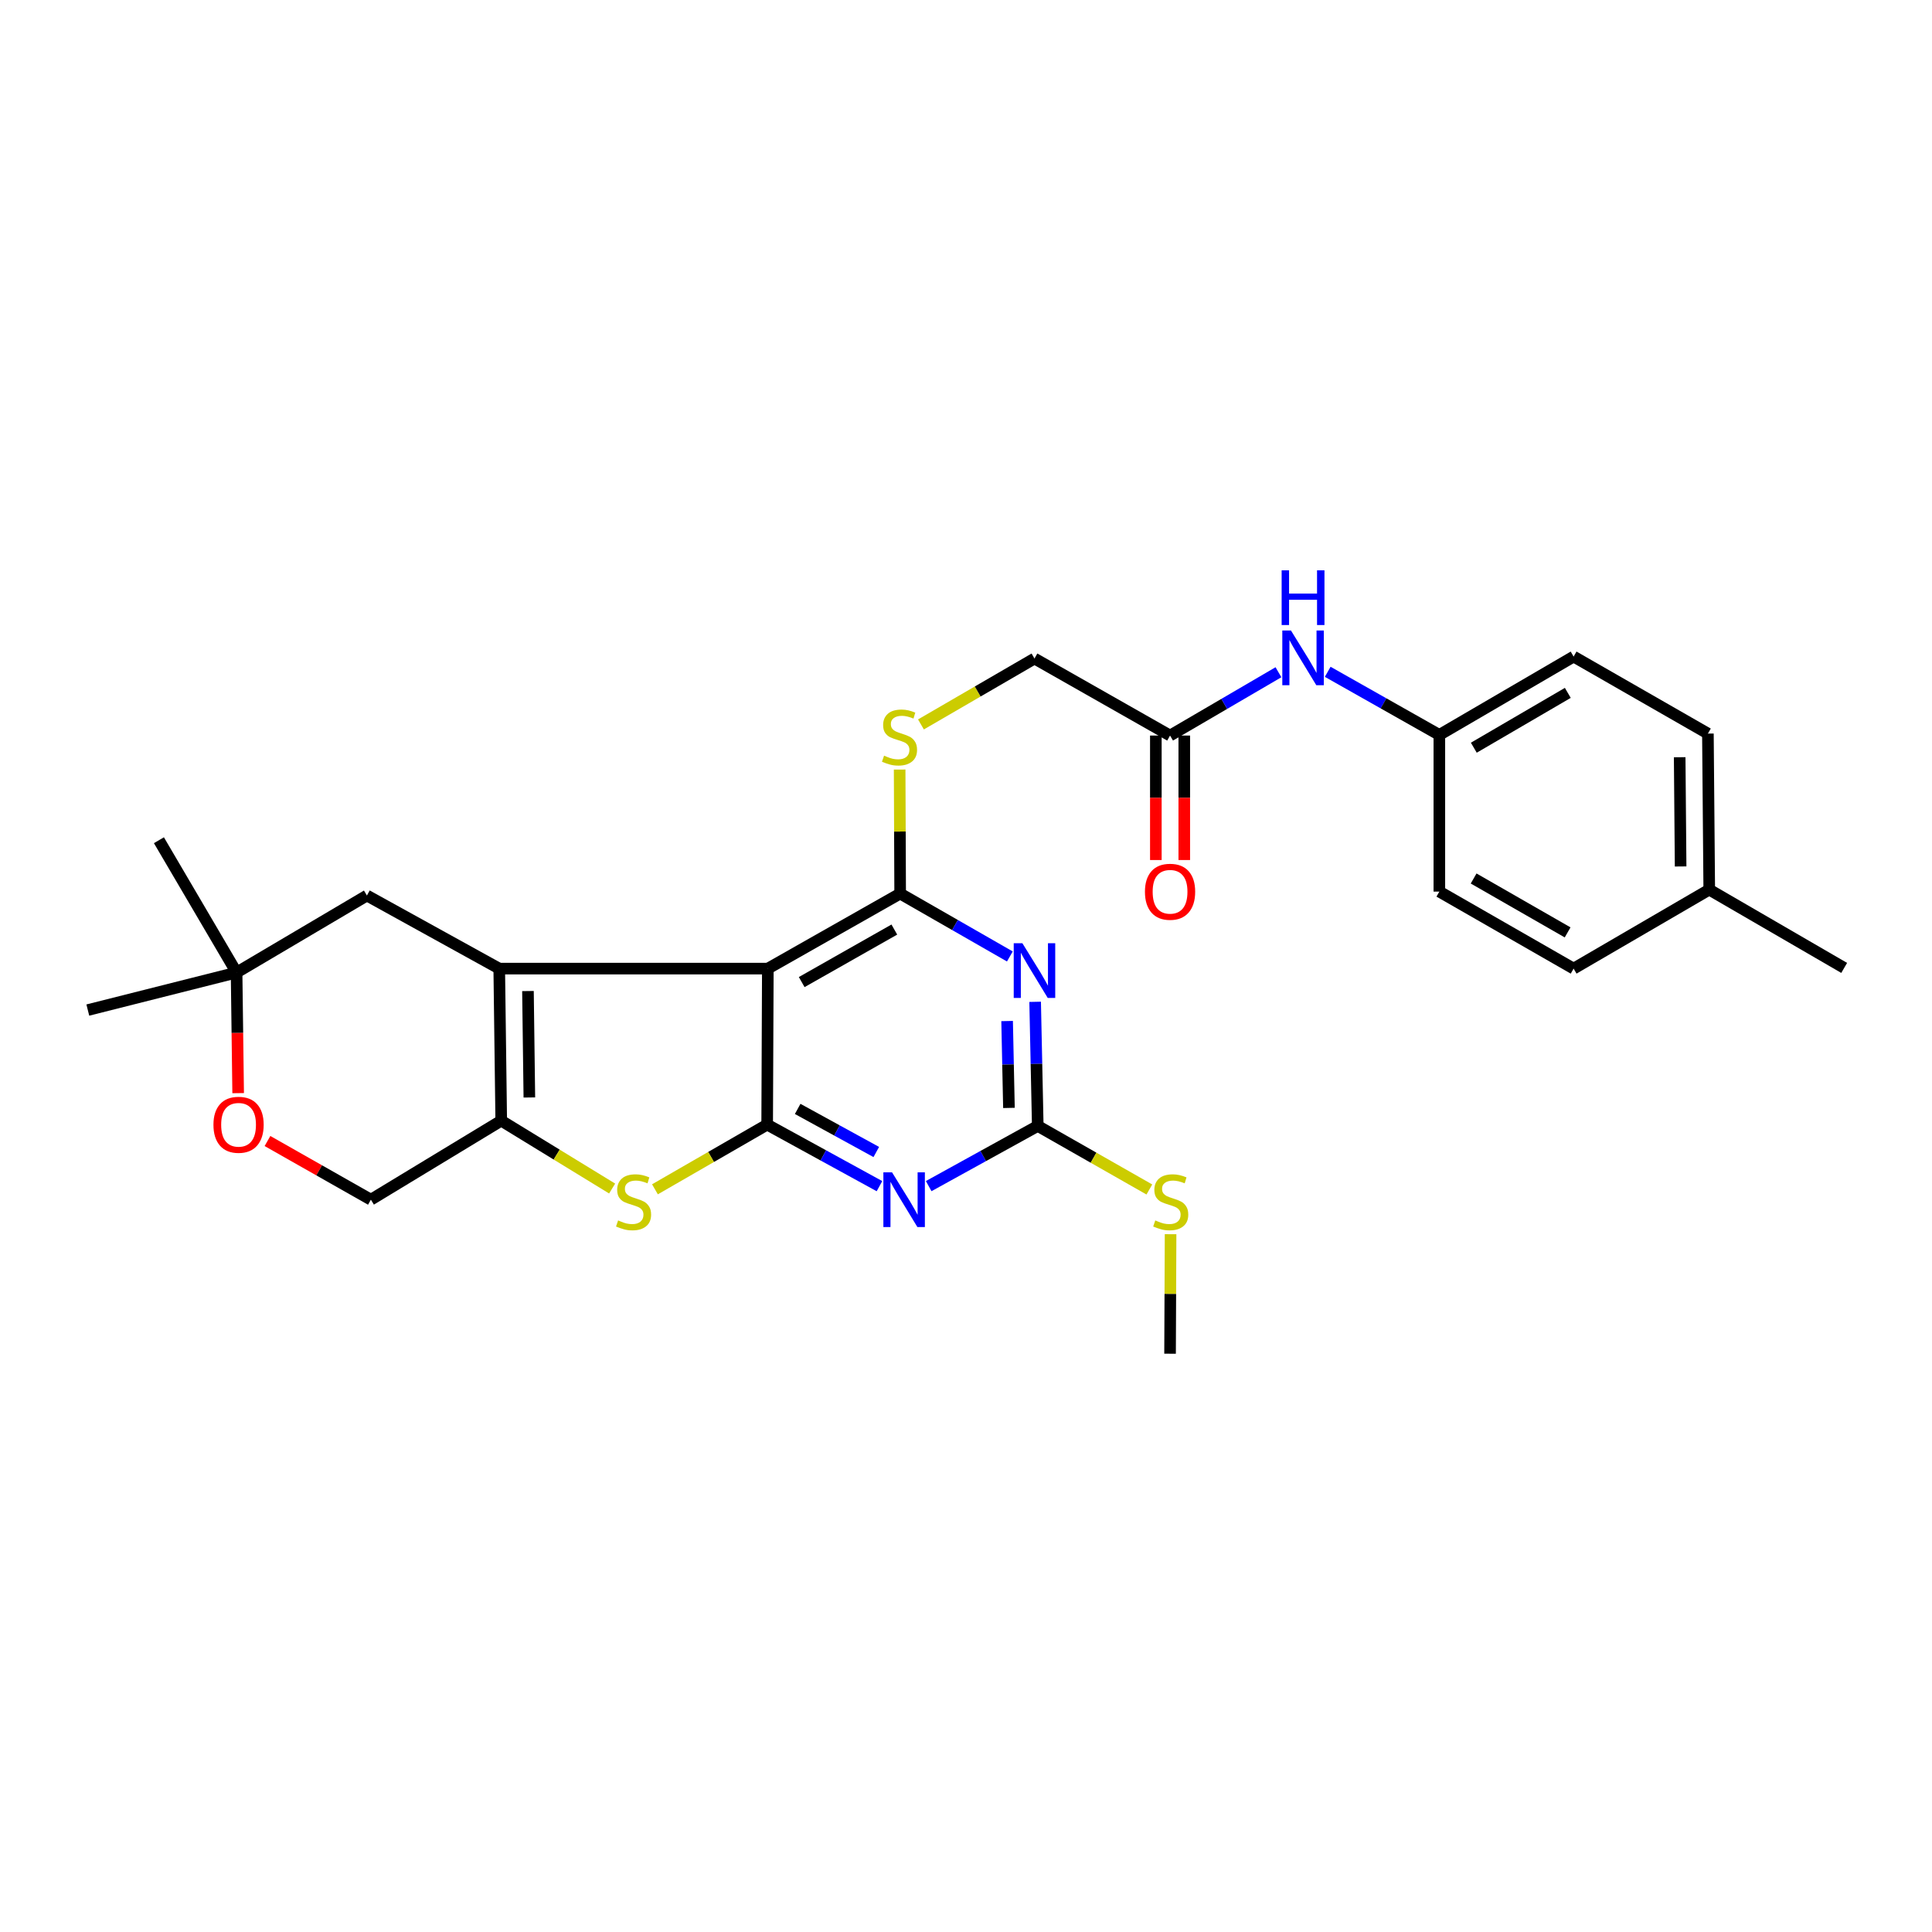 <?xml version='1.0' encoding='iso-8859-1'?>
<svg version='1.1' baseProfile='full'
              xmlns='http://www.w3.org/2000/svg'
                      xmlns:rdkit='http://www.rdkit.org/xml'
                      xmlns:xlink='http://www.w3.org/1999/xlink'
                  xml:space='preserve'
width='1000px' height='1000px' viewBox='0 0 1000 1000'>
<!-- END OF HEADER -->
<rect style='opacity:1.0;fill:#FFFFFF;stroke:none' width='1000' height='1000' x='0' y='0'> </rect>
<path class='bond-0' d='M 397.428,501.35 L 258.406,501.35' style='fill:none;fill-rule:evenodd;stroke:#000000;stroke-width:6px;stroke-linecap:butt;stroke-linejoin:miter;stroke-opacity:1' />
<path class='bond-1' d='M 397.428,501.35 L 397.084,582.096' style='fill:none;fill-rule:evenodd;stroke:#000000;stroke-width:6px;stroke-linecap:butt;stroke-linejoin:miter;stroke-opacity:1' />
<path class='bond-2' d='M 397.428,501.35 L 465.921,462.513' style='fill:none;fill-rule:evenodd;stroke:#000000;stroke-width:6px;stroke-linecap:butt;stroke-linejoin:miter;stroke-opacity:1' />
<path class='bond-2' d='M 414.959,508.324 L 462.904,481.138' style='fill:none;fill-rule:evenodd;stroke:#000000;stroke-width:6px;stroke-linecap:butt;stroke-linejoin:miter;stroke-opacity:1' />
<path class='bond-5' d='M 258.406,501.35 L 259.436,580.053' style='fill:none;fill-rule:evenodd;stroke:#000000;stroke-width:6px;stroke-linecap:butt;stroke-linejoin:miter;stroke-opacity:1' />
<path class='bond-5' d='M 273.273,512.963 L 273.994,568.055' style='fill:none;fill-rule:evenodd;stroke:#000000;stroke-width:6px;stroke-linecap:butt;stroke-linejoin:miter;stroke-opacity:1' />
<path class='bond-9' d='M 258.406,501.35 L 189.912,463.519' style='fill:none;fill-rule:evenodd;stroke:#000000;stroke-width:6px;stroke-linecap:butt;stroke-linejoin:miter;stroke-opacity:1' />
<path class='bond-3' d='M 397.084,582.096 L 426.148,598.026' style='fill:none;fill-rule:evenodd;stroke:#000000;stroke-width:6px;stroke-linecap:butt;stroke-linejoin:miter;stroke-opacity:1' />
<path class='bond-3' d='M 426.148,598.026 L 455.212,613.955' style='fill:none;fill-rule:evenodd;stroke:#0000FF;stroke-width:6px;stroke-linecap:butt;stroke-linejoin:miter;stroke-opacity:1' />
<path class='bond-3' d='M 412.875,573.972 L 433.22,585.123' style='fill:none;fill-rule:evenodd;stroke:#000000;stroke-width:6px;stroke-linecap:butt;stroke-linejoin:miter;stroke-opacity:1' />
<path class='bond-3' d='M 433.22,585.123 L 453.565,596.273' style='fill:none;fill-rule:evenodd;stroke:#0000FF;stroke-width:6px;stroke-linecap:butt;stroke-linejoin:miter;stroke-opacity:1' />
<path class='bond-6' d='M 397.084,582.096 L 368.045,598.841' style='fill:none;fill-rule:evenodd;stroke:#000000;stroke-width:6px;stroke-linecap:butt;stroke-linejoin:miter;stroke-opacity:1' />
<path class='bond-6' d='M 368.045,598.841 L 339.005,615.585' style='fill:none;fill-rule:evenodd;stroke:#CCCC00;stroke-width:6px;stroke-linecap:butt;stroke-linejoin:miter;stroke-opacity:1' />
<path class='bond-4' d='M 465.921,462.513 L 494.311,478.789' style='fill:none;fill-rule:evenodd;stroke:#000000;stroke-width:6px;stroke-linecap:butt;stroke-linejoin:miter;stroke-opacity:1' />
<path class='bond-4' d='M 494.311,478.789 L 522.701,495.066' style='fill:none;fill-rule:evenodd;stroke:#0000FF;stroke-width:6px;stroke-linecap:butt;stroke-linejoin:miter;stroke-opacity:1' />
<path class='bond-8' d='M 465.921,462.513 L 465.788,430.414' style='fill:none;fill-rule:evenodd;stroke:#000000;stroke-width:6px;stroke-linecap:butt;stroke-linejoin:miter;stroke-opacity:1' />
<path class='bond-8' d='M 465.788,430.414 L 465.656,398.315' style='fill:none;fill-rule:evenodd;stroke:#CCCC00;stroke-width:6px;stroke-linecap:butt;stroke-linejoin:miter;stroke-opacity:1' />
<path class='bond-29' d='M 480.688,613.934 L 508.916,598.358' style='fill:none;fill-rule:evenodd;stroke:#0000FF;stroke-width:6px;stroke-linecap:butt;stroke-linejoin:miter;stroke-opacity:1' />
<path class='bond-29' d='M 508.916,598.358 L 537.144,582.783' style='fill:none;fill-rule:evenodd;stroke:#000000;stroke-width:6px;stroke-linecap:butt;stroke-linejoin:miter;stroke-opacity:1' />
<path class='bond-7' d='M 535.786,518.542 L 536.465,550.663' style='fill:none;fill-rule:evenodd;stroke:#0000FF;stroke-width:6px;stroke-linecap:butt;stroke-linejoin:miter;stroke-opacity:1' />
<path class='bond-7' d='M 536.465,550.663 L 537.144,582.783' style='fill:none;fill-rule:evenodd;stroke:#000000;stroke-width:6px;stroke-linecap:butt;stroke-linejoin:miter;stroke-opacity:1' />
<path class='bond-7' d='M 521.279,528.489 L 521.755,550.974' style='fill:none;fill-rule:evenodd;stroke:#0000FF;stroke-width:6px;stroke-linecap:butt;stroke-linejoin:miter;stroke-opacity:1' />
<path class='bond-7' d='M 521.755,550.974 L 522.23,573.458' style='fill:none;fill-rule:evenodd;stroke:#000000;stroke-width:6px;stroke-linecap:butt;stroke-linejoin:miter;stroke-opacity:1' />
<path class='bond-13' d='M 259.436,580.053 L 191.972,620.949' style='fill:none;fill-rule:evenodd;stroke:#000000;stroke-width:6px;stroke-linecap:butt;stroke-linejoin:miter;stroke-opacity:1' />
<path class='bond-28' d='M 259.436,580.053 L 288.139,597.619' style='fill:none;fill-rule:evenodd;stroke:#000000;stroke-width:6px;stroke-linecap:butt;stroke-linejoin:miter;stroke-opacity:1' />
<path class='bond-28' d='M 288.139,597.619 L 316.841,615.185' style='fill:none;fill-rule:evenodd;stroke:#CCCC00;stroke-width:6px;stroke-linecap:butt;stroke-linejoin:miter;stroke-opacity:1' />
<path class='bond-16' d='M 537.144,582.783 L 566.025,599.228' style='fill:none;fill-rule:evenodd;stroke:#000000;stroke-width:6px;stroke-linecap:butt;stroke-linejoin:miter;stroke-opacity:1' />
<path class='bond-16' d='M 566.025,599.228 L 594.905,615.673' style='fill:none;fill-rule:evenodd;stroke:#CCCC00;stroke-width:6px;stroke-linecap:butt;stroke-linejoin:miter;stroke-opacity:1' />
<path class='bond-17' d='M 476.685,374.964 L 506.065,357.909' style='fill:none;fill-rule:evenodd;stroke:#CCCC00;stroke-width:6px;stroke-linecap:butt;stroke-linejoin:miter;stroke-opacity:1' />
<path class='bond-17' d='M 506.065,357.909 L 535.444,340.854' style='fill:none;fill-rule:evenodd;stroke:#000000;stroke-width:6px;stroke-linecap:butt;stroke-linejoin:miter;stroke-opacity:1' />
<path class='bond-12' d='M 189.912,463.519 L 122.457,503.377' style='fill:none;fill-rule:evenodd;stroke:#000000;stroke-width:6px;stroke-linecap:butt;stroke-linejoin:miter;stroke-opacity:1' />
<path class='bond-10' d='M 123.268,565.808 L 122.863,534.593' style='fill:none;fill-rule:evenodd;stroke:#FF0000;stroke-width:6px;stroke-linecap:butt;stroke-linejoin:miter;stroke-opacity:1' />
<path class='bond-10' d='M 122.863,534.593 L 122.457,503.377' style='fill:none;fill-rule:evenodd;stroke:#000000;stroke-width:6px;stroke-linecap:butt;stroke-linejoin:miter;stroke-opacity:1' />
<path class='bond-30' d='M 138.448,590.587 L 165.21,605.768' style='fill:none;fill-rule:evenodd;stroke:#FF0000;stroke-width:6px;stroke-linecap:butt;stroke-linejoin:miter;stroke-opacity:1' />
<path class='bond-30' d='M 165.21,605.768 L 191.972,620.949' style='fill:none;fill-rule:evenodd;stroke:#000000;stroke-width:6px;stroke-linecap:butt;stroke-linejoin:miter;stroke-opacity:1' />
<path class='bond-11' d='M 605.621,380.72 L 535.444,340.854' style='fill:none;fill-rule:evenodd;stroke:#000000;stroke-width:6px;stroke-linecap:butt;stroke-linejoin:miter;stroke-opacity:1' />
<path class='bond-14' d='M 605.621,380.72 L 633.673,364.334' style='fill:none;fill-rule:evenodd;stroke:#000000;stroke-width:6px;stroke-linecap:butt;stroke-linejoin:miter;stroke-opacity:1' />
<path class='bond-14' d='M 633.673,364.334 L 661.725,347.948' style='fill:none;fill-rule:evenodd;stroke:#0000FF;stroke-width:6px;stroke-linecap:butt;stroke-linejoin:miter;stroke-opacity:1' />
<path class='bond-15' d='M 598.264,380.72 L 598.264,412.936' style='fill:none;fill-rule:evenodd;stroke:#000000;stroke-width:6px;stroke-linecap:butt;stroke-linejoin:miter;stroke-opacity:1' />
<path class='bond-15' d='M 598.264,412.936 L 598.264,445.152' style='fill:none;fill-rule:evenodd;stroke:#FF0000;stroke-width:6px;stroke-linecap:butt;stroke-linejoin:miter;stroke-opacity:1' />
<path class='bond-15' d='M 612.978,380.72 L 612.978,412.936' style='fill:none;fill-rule:evenodd;stroke:#000000;stroke-width:6px;stroke-linecap:butt;stroke-linejoin:miter;stroke-opacity:1' />
<path class='bond-15' d='M 612.978,412.936 L 612.978,445.152' style='fill:none;fill-rule:evenodd;stroke:#FF0000;stroke-width:6px;stroke-linecap:butt;stroke-linejoin:miter;stroke-opacity:1' />
<path class='bond-24' d='M 122.457,503.377 L 82.256,434.9' style='fill:none;fill-rule:evenodd;stroke:#000000;stroke-width:6px;stroke-linecap:butt;stroke-linejoin:miter;stroke-opacity:1' />
<path class='bond-25' d='M 122.457,503.377 L 45.455,522.808' style='fill:none;fill-rule:evenodd;stroke:#000000;stroke-width:6px;stroke-linecap:butt;stroke-linejoin:miter;stroke-opacity:1' />
<path class='bond-18' d='M 687.224,347.726 L 716.113,364.056' style='fill:none;fill-rule:evenodd;stroke:#0000FF;stroke-width:6px;stroke-linecap:butt;stroke-linejoin:miter;stroke-opacity:1' />
<path class='bond-18' d='M 716.113,364.056 L 745.003,380.385' style='fill:none;fill-rule:evenodd;stroke:#000000;stroke-width:6px;stroke-linecap:butt;stroke-linejoin:miter;stroke-opacity:1' />
<path class='bond-26' d='M 605.891,638.819 L 605.756,669.751' style='fill:none;fill-rule:evenodd;stroke:#CCCC00;stroke-width:6px;stroke-linecap:butt;stroke-linejoin:miter;stroke-opacity:1' />
<path class='bond-26' d='M 605.756,669.751 L 605.621,700.682' style='fill:none;fill-rule:evenodd;stroke:#000000;stroke-width:6px;stroke-linecap:butt;stroke-linejoin:miter;stroke-opacity:1' />
<path class='bond-20' d='M 745.003,380.385 L 745.003,461.491' style='fill:none;fill-rule:evenodd;stroke:#000000;stroke-width:6px;stroke-linecap:butt;stroke-linejoin:miter;stroke-opacity:1' />
<path class='bond-21' d='M 745.003,380.385 L 814.502,339.84' style='fill:none;fill-rule:evenodd;stroke:#000000;stroke-width:6px;stroke-linecap:butt;stroke-linejoin:miter;stroke-opacity:1' />
<path class='bond-21' d='M 762.842,387.013 L 811.491,358.631' style='fill:none;fill-rule:evenodd;stroke:#000000;stroke-width:6px;stroke-linecap:butt;stroke-linejoin:miter;stroke-opacity:1' />
<path class='bond-19' d='M 884.703,460.47 L 884.009,379.698' style='fill:none;fill-rule:evenodd;stroke:#000000;stroke-width:6px;stroke-linecap:butt;stroke-linejoin:miter;stroke-opacity:1' />
<path class='bond-19' d='M 869.886,448.48 L 869.399,391.941' style='fill:none;fill-rule:evenodd;stroke:#000000;stroke-width:6px;stroke-linecap:butt;stroke-linejoin:miter;stroke-opacity:1' />
<path class='bond-27' d='M 884.703,460.47 L 954.545,500.99' style='fill:none;fill-rule:evenodd;stroke:#000000;stroke-width:6px;stroke-linecap:butt;stroke-linejoin:miter;stroke-opacity:1' />
<path class='bond-31' d='M 884.703,460.47 L 814.502,501.35' style='fill:none;fill-rule:evenodd;stroke:#000000;stroke-width:6px;stroke-linecap:butt;stroke-linejoin:miter;stroke-opacity:1' />
<path class='bond-23' d='M 745.003,461.491 L 814.502,501.35' style='fill:none;fill-rule:evenodd;stroke:#000000;stroke-width:6px;stroke-linecap:butt;stroke-linejoin:miter;stroke-opacity:1' />
<path class='bond-23' d='M 762.748,454.706 L 811.397,482.607' style='fill:none;fill-rule:evenodd;stroke:#000000;stroke-width:6px;stroke-linecap:butt;stroke-linejoin:miter;stroke-opacity:1' />
<path class='bond-22' d='M 814.502,339.84 L 884.009,379.698' style='fill:none;fill-rule:evenodd;stroke:#000000;stroke-width:6px;stroke-linecap:butt;stroke-linejoin:miter;stroke-opacity:1' />
<path  class='atom-4' d='M 461.713 606.789
L 470.993 621.789
Q 471.913 623.269, 473.393 625.949
Q 474.873 628.629, 474.953 628.789
L 474.953 606.789
L 478.713 606.789
L 478.713 635.109
L 474.833 635.109
L 464.873 618.709
Q 463.713 616.789, 462.473 614.589
Q 461.273 612.389, 460.913 611.709
L 460.913 635.109
L 457.233 635.109
L 457.233 606.789
L 461.713 606.789
' fill='#0000FF'/>
<path  class='atom-5' d='M 529.184 488.212
L 538.464 503.212
Q 539.384 504.692, 540.864 507.372
Q 542.344 510.052, 542.424 510.212
L 542.424 488.212
L 546.184 488.212
L 546.184 516.532
L 542.304 516.532
L 532.344 500.132
Q 531.184 498.212, 529.944 496.012
Q 528.744 493.812, 528.384 493.132
L 528.384 516.532
L 524.704 516.532
L 524.704 488.212
L 529.184 488.212
' fill='#0000FF'/>
<path  class='atom-7' d='M 319.929 631.691
Q 320.249 631.811, 321.569 632.371
Q 322.889 632.931, 324.329 633.291
Q 325.809 633.611, 327.249 633.611
Q 329.929 633.611, 331.489 632.331
Q 333.049 631.011, 333.049 628.731
Q 333.049 627.171, 332.249 626.211
Q 331.489 625.251, 330.289 624.731
Q 329.089 624.211, 327.089 623.611
Q 324.569 622.851, 323.049 622.131
Q 321.569 621.411, 320.489 619.891
Q 319.449 618.371, 319.449 615.811
Q 319.449 612.251, 321.849 610.051
Q 324.289 607.851, 329.089 607.851
Q 332.369 607.851, 336.089 609.411
L 335.169 612.491
Q 331.769 611.091, 329.209 611.091
Q 326.449 611.091, 324.929 612.251
Q 323.409 613.371, 323.449 615.331
Q 323.449 616.851, 324.209 617.771
Q 325.009 618.691, 326.129 619.211
Q 327.289 619.731, 329.209 620.331
Q 331.769 621.131, 333.289 621.931
Q 334.809 622.731, 335.889 624.371
Q 337.009 625.971, 337.009 628.731
Q 337.009 632.651, 334.369 634.771
Q 331.769 636.851, 327.409 636.851
Q 324.889 636.851, 322.969 636.291
Q 321.089 635.771, 318.849 634.851
L 319.929 631.691
' fill='#CCCC00'/>
<path  class='atom-9' d='M 457.586 391.127
Q 457.906 391.247, 459.226 391.807
Q 460.546 392.367, 461.986 392.727
Q 463.466 393.047, 464.906 393.047
Q 467.586 393.047, 469.146 391.767
Q 470.706 390.447, 470.706 388.167
Q 470.706 386.607, 469.906 385.647
Q 469.146 384.687, 467.946 384.167
Q 466.746 383.647, 464.746 383.047
Q 462.226 382.287, 460.706 381.567
Q 459.226 380.847, 458.146 379.327
Q 457.106 377.807, 457.106 375.247
Q 457.106 371.687, 459.506 369.487
Q 461.946 367.287, 466.746 367.287
Q 470.026 367.287, 473.746 368.847
L 472.826 371.927
Q 469.426 370.527, 466.866 370.527
Q 464.106 370.527, 462.586 371.687
Q 461.066 372.807, 461.106 374.767
Q 461.106 376.287, 461.866 377.207
Q 462.666 378.127, 463.786 378.647
Q 464.946 379.167, 466.866 379.767
Q 469.426 380.567, 470.946 381.367
Q 472.466 382.167, 473.546 383.807
Q 474.666 385.407, 474.666 388.167
Q 474.666 392.087, 472.026 394.207
Q 469.426 396.287, 465.066 396.287
Q 462.546 396.287, 460.626 395.727
Q 458.746 395.207, 456.506 394.287
L 457.586 391.127
' fill='#CCCC00'/>
<path  class='atom-11' d='M 110.479 582.176
Q 110.479 575.376, 113.839 571.576
Q 117.199 567.776, 123.479 567.776
Q 129.759 567.776, 133.119 571.576
Q 136.479 575.376, 136.479 582.176
Q 136.479 589.056, 133.079 592.976
Q 129.679 596.856, 123.479 596.856
Q 117.239 596.856, 113.839 592.976
Q 110.479 589.096, 110.479 582.176
M 123.479 593.656
Q 127.799 593.656, 130.119 590.776
Q 132.479 587.856, 132.479 582.176
Q 132.479 576.616, 130.119 573.816
Q 127.799 570.976, 123.479 570.976
Q 119.159 570.976, 116.799 573.776
Q 114.479 576.576, 114.479 582.176
Q 114.479 587.896, 116.799 590.776
Q 119.159 593.656, 123.479 593.656
' fill='#FF0000'/>
<path  class='atom-15' d='M 668.198 326.35
L 677.478 341.35
Q 678.398 342.83, 679.878 345.51
Q 681.358 348.19, 681.438 348.35
L 681.438 326.35
L 685.198 326.35
L 685.198 354.67
L 681.318 354.67
L 671.358 338.27
Q 670.198 336.35, 668.958 334.15
Q 667.758 331.95, 667.398 331.27
L 667.398 354.67
L 663.718 354.67
L 663.718 326.35
L 668.198 326.35
' fill='#0000FF'/>
<path  class='atom-15' d='M 663.378 295.198
L 667.218 295.198
L 667.218 307.238
L 681.698 307.238
L 681.698 295.198
L 685.538 295.198
L 685.538 323.518
L 681.698 323.518
L 681.698 310.438
L 667.218 310.438
L 667.218 323.518
L 663.378 323.518
L 663.378 295.198
' fill='#0000FF'/>
<path  class='atom-16' d='M 592.621 461.571
Q 592.621 454.771, 595.981 450.971
Q 599.341 447.171, 605.621 447.171
Q 611.901 447.171, 615.261 450.971
Q 618.621 454.771, 618.621 461.571
Q 618.621 468.451, 615.221 472.371
Q 611.821 476.251, 605.621 476.251
Q 599.381 476.251, 595.981 472.371
Q 592.621 468.491, 592.621 461.571
M 605.621 473.051
Q 609.941 473.051, 612.261 470.171
Q 614.621 467.251, 614.621 461.571
Q 614.621 456.011, 612.261 453.211
Q 609.941 450.371, 605.621 450.371
Q 601.301 450.371, 598.941 453.171
Q 596.621 455.971, 596.621 461.571
Q 596.621 467.291, 598.941 470.171
Q 601.301 473.051, 605.621 473.051
' fill='#FF0000'/>
<path  class='atom-17' d='M 597.965 631.691
Q 598.285 631.811, 599.605 632.371
Q 600.925 632.931, 602.365 633.291
Q 603.845 633.611, 605.285 633.611
Q 607.965 633.611, 609.525 632.331
Q 611.085 631.011, 611.085 628.731
Q 611.085 627.171, 610.285 626.211
Q 609.525 625.251, 608.325 624.731
Q 607.125 624.211, 605.125 623.611
Q 602.605 622.851, 601.085 622.131
Q 599.605 621.411, 598.525 619.891
Q 597.485 618.371, 597.485 615.811
Q 597.485 612.251, 599.885 610.051
Q 602.325 607.851, 607.125 607.851
Q 610.405 607.851, 614.125 609.411
L 613.205 612.491
Q 609.805 611.091, 607.245 611.091
Q 604.485 611.091, 602.965 612.251
Q 601.445 613.371, 601.485 615.331
Q 601.485 616.851, 602.245 617.771
Q 603.045 618.691, 604.165 619.211
Q 605.325 619.731, 607.245 620.331
Q 609.805 621.131, 611.325 621.931
Q 612.845 622.731, 613.925 624.371
Q 615.045 625.971, 615.045 628.731
Q 615.045 632.651, 612.405 634.771
Q 609.805 636.851, 605.445 636.851
Q 602.925 636.851, 601.005 636.291
Q 599.125 635.771, 596.885 634.851
L 597.965 631.691
' fill='#CCCC00'/>
</svg>
